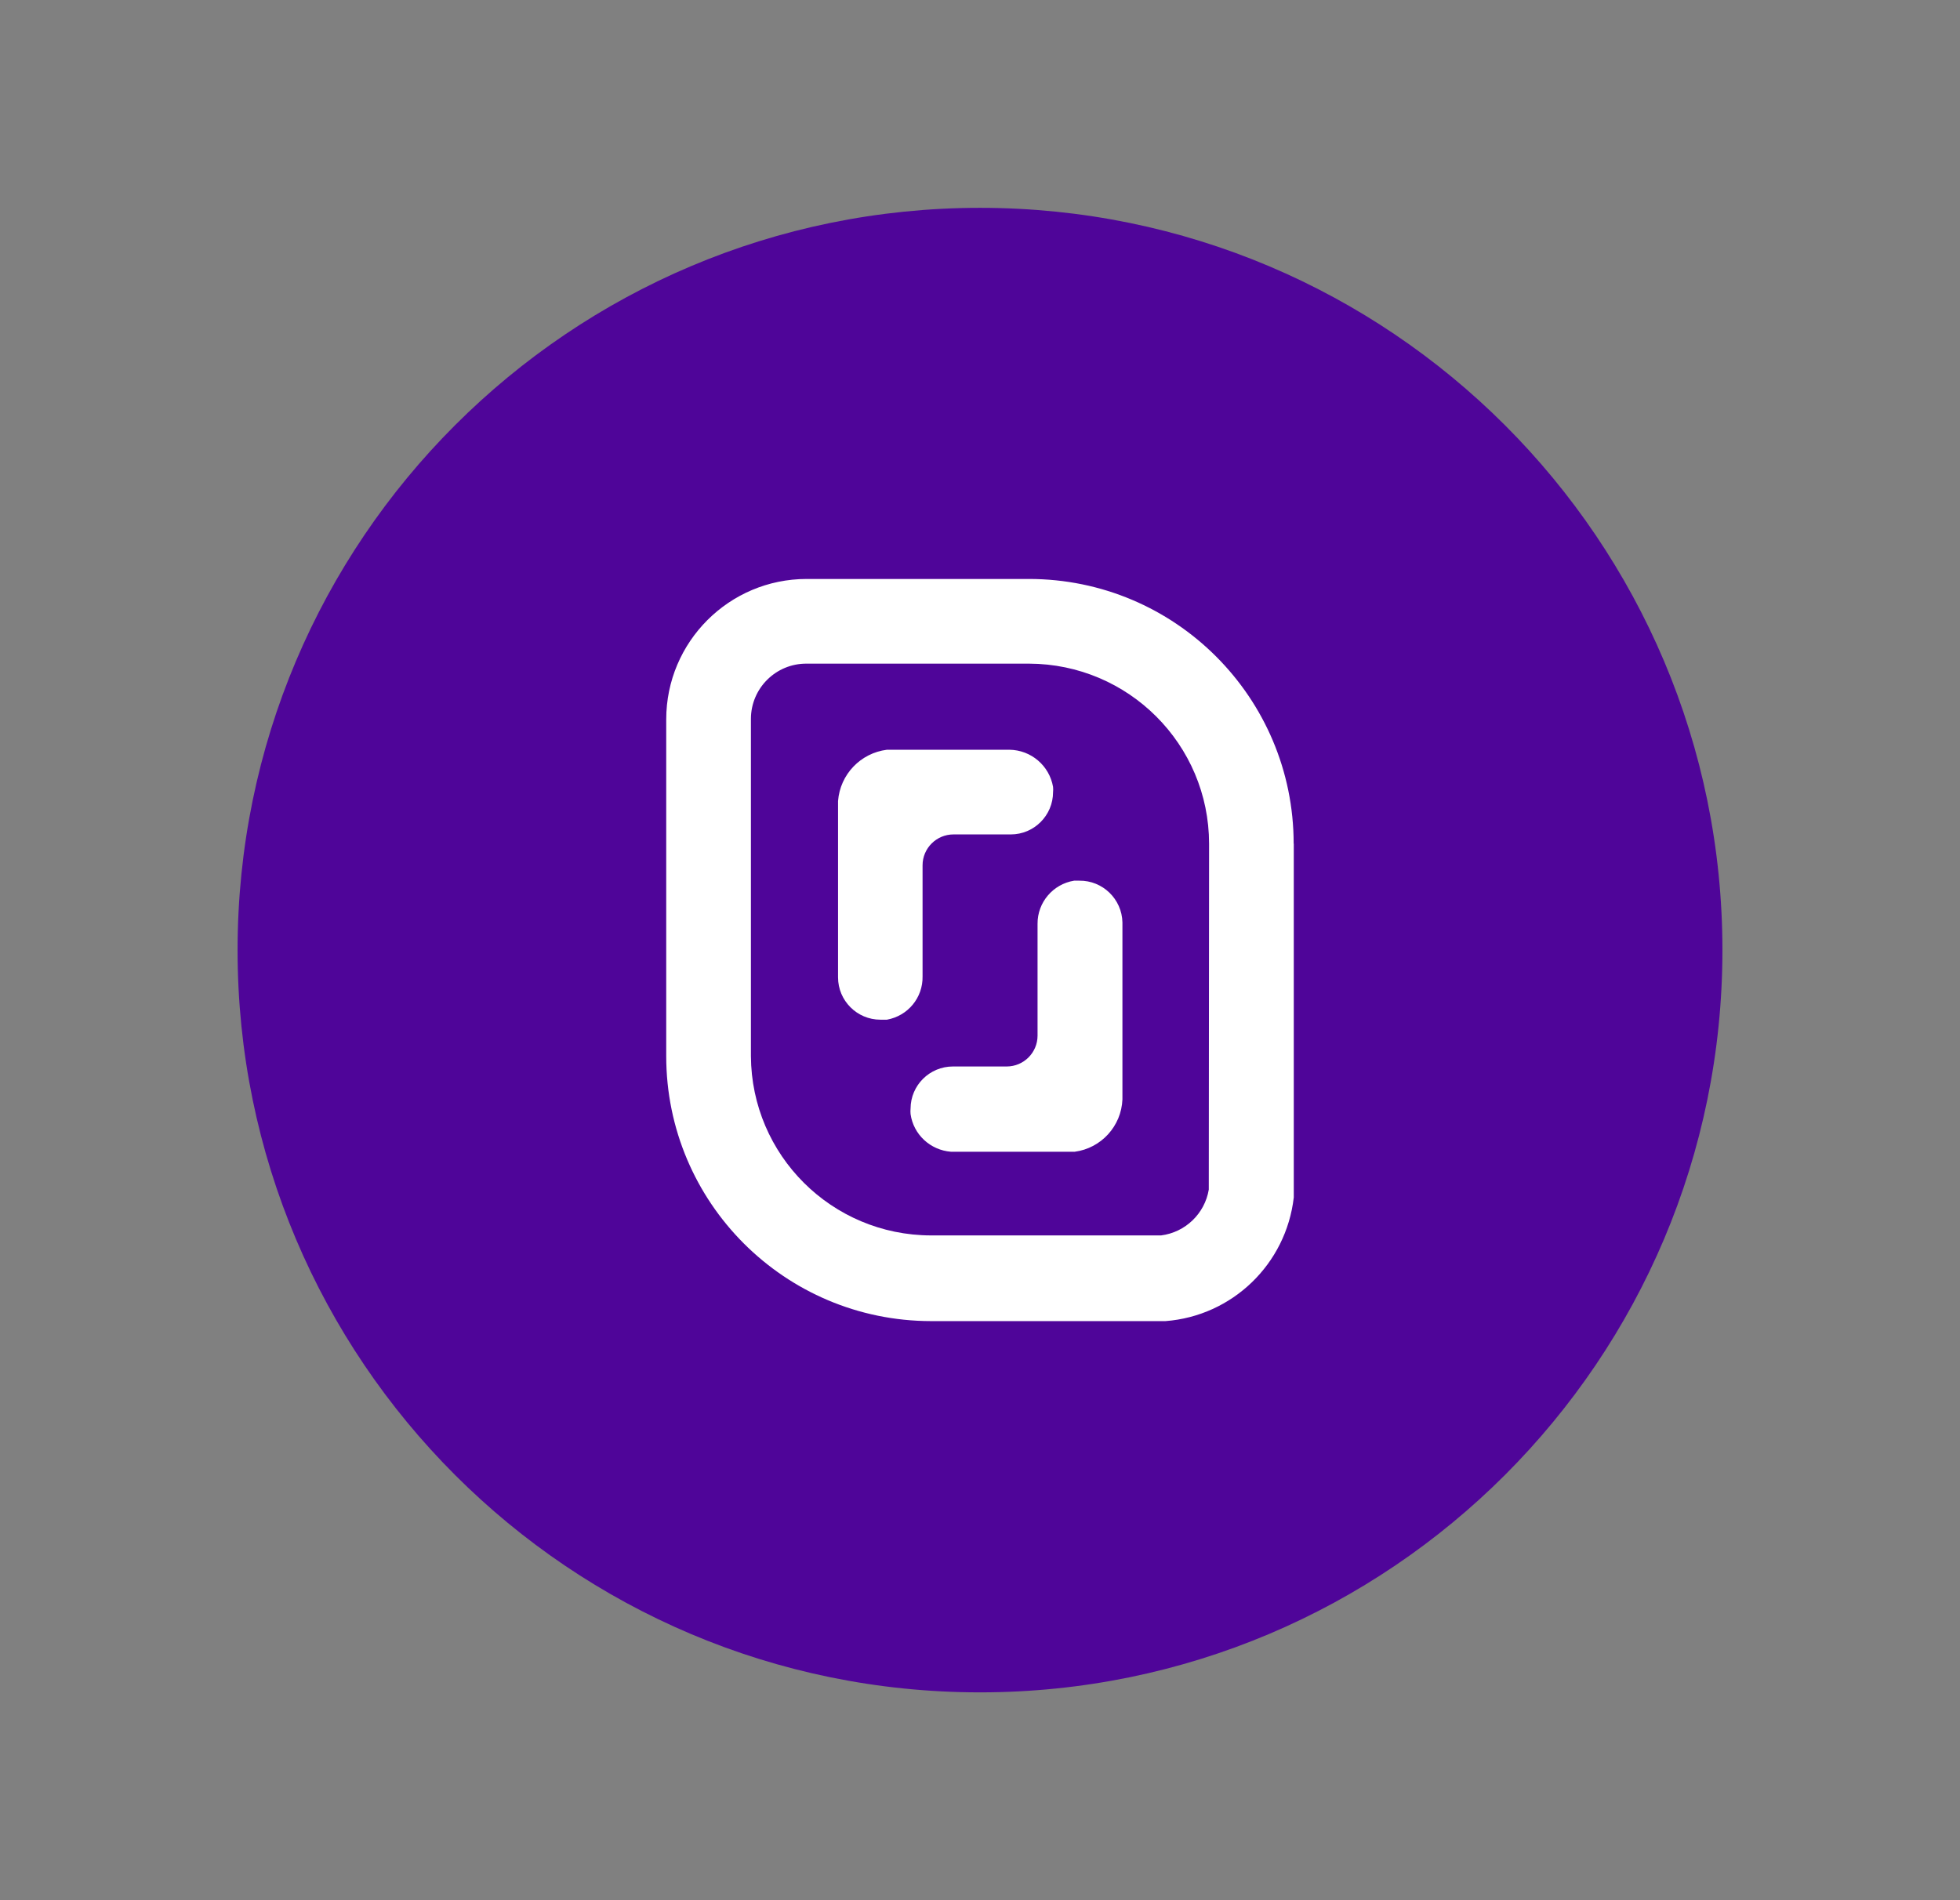 <?xml version="1.0" encoding="UTF-8"?> <svg xmlns="http://www.w3.org/2000/svg" width="33" height="32" viewBox="0 0 33 32" fill="none"><rect x="0" y="0" width="33" height="32" fill="#808080" stroke="none"/><g clip-path="url(#clip0_523_459)"><path d="M16.5 28.5C23.404 28.5 29 22.904 29 16C29 9.096 23.404 3.5 16.5 3.5C9.596 3.5 4 9.096 4 16C4 22.904 9.596 28.5 16.5 28.5Z" fill="#4F0599"></path><path d="M18.898 15.536V18.515C18.88 18.964 18.541 19.337 18.094 19.396H16.012C15.663 19.369 15.379 19.105 15.331 18.761C15.328 18.73 15.328 18.698 15.331 18.669C15.333 18.275 15.653 17.96 16.044 17.96H16.949C17.237 17.96 17.469 17.726 17.469 17.44V15.556C17.467 15.197 17.728 14.889 18.084 14.831H18.172C18.565 14.826 18.89 15.141 18.898 15.534V15.536ZM15.533 16.442V14.572C15.533 14.284 15.768 14.052 16.053 14.052H17.018C17.411 14.052 17.73 13.732 17.73 13.339C17.733 13.31 17.733 13.28 17.73 13.251C17.667 12.892 17.359 12.631 16.996 12.626H14.933C14.488 12.682 14.144 13.043 14.11 13.49V16.459C14.11 16.852 14.43 17.172 14.823 17.172H14.933C15.287 17.108 15.54 16.801 15.533 16.442ZM21.783 14.208V20.165C21.654 21.288 20.748 22.162 19.623 22.248H15.675C13.211 22.245 11.217 20.248 11.217 17.785V12.116C11.217 10.81 12.276 9.75 13.582 9.75H17.323C19.786 9.75 21.781 11.747 21.781 14.208H21.783ZM20.357 14.208C20.355 12.536 19 11.181 17.325 11.176H13.58C13.065 11.173 12.645 11.588 12.643 12.104V17.785C12.652 19.455 14.005 20.802 15.675 20.805H19.549C19.957 20.753 20.284 20.439 20.352 20.033L20.357 14.208Z" fill="white"></path></g><defs><clipPath id="clip0_523_459"><rect width="25" height="25" fill="white" transform="translate(4 3.5)"></rect></clipPath></defs></svg> 
